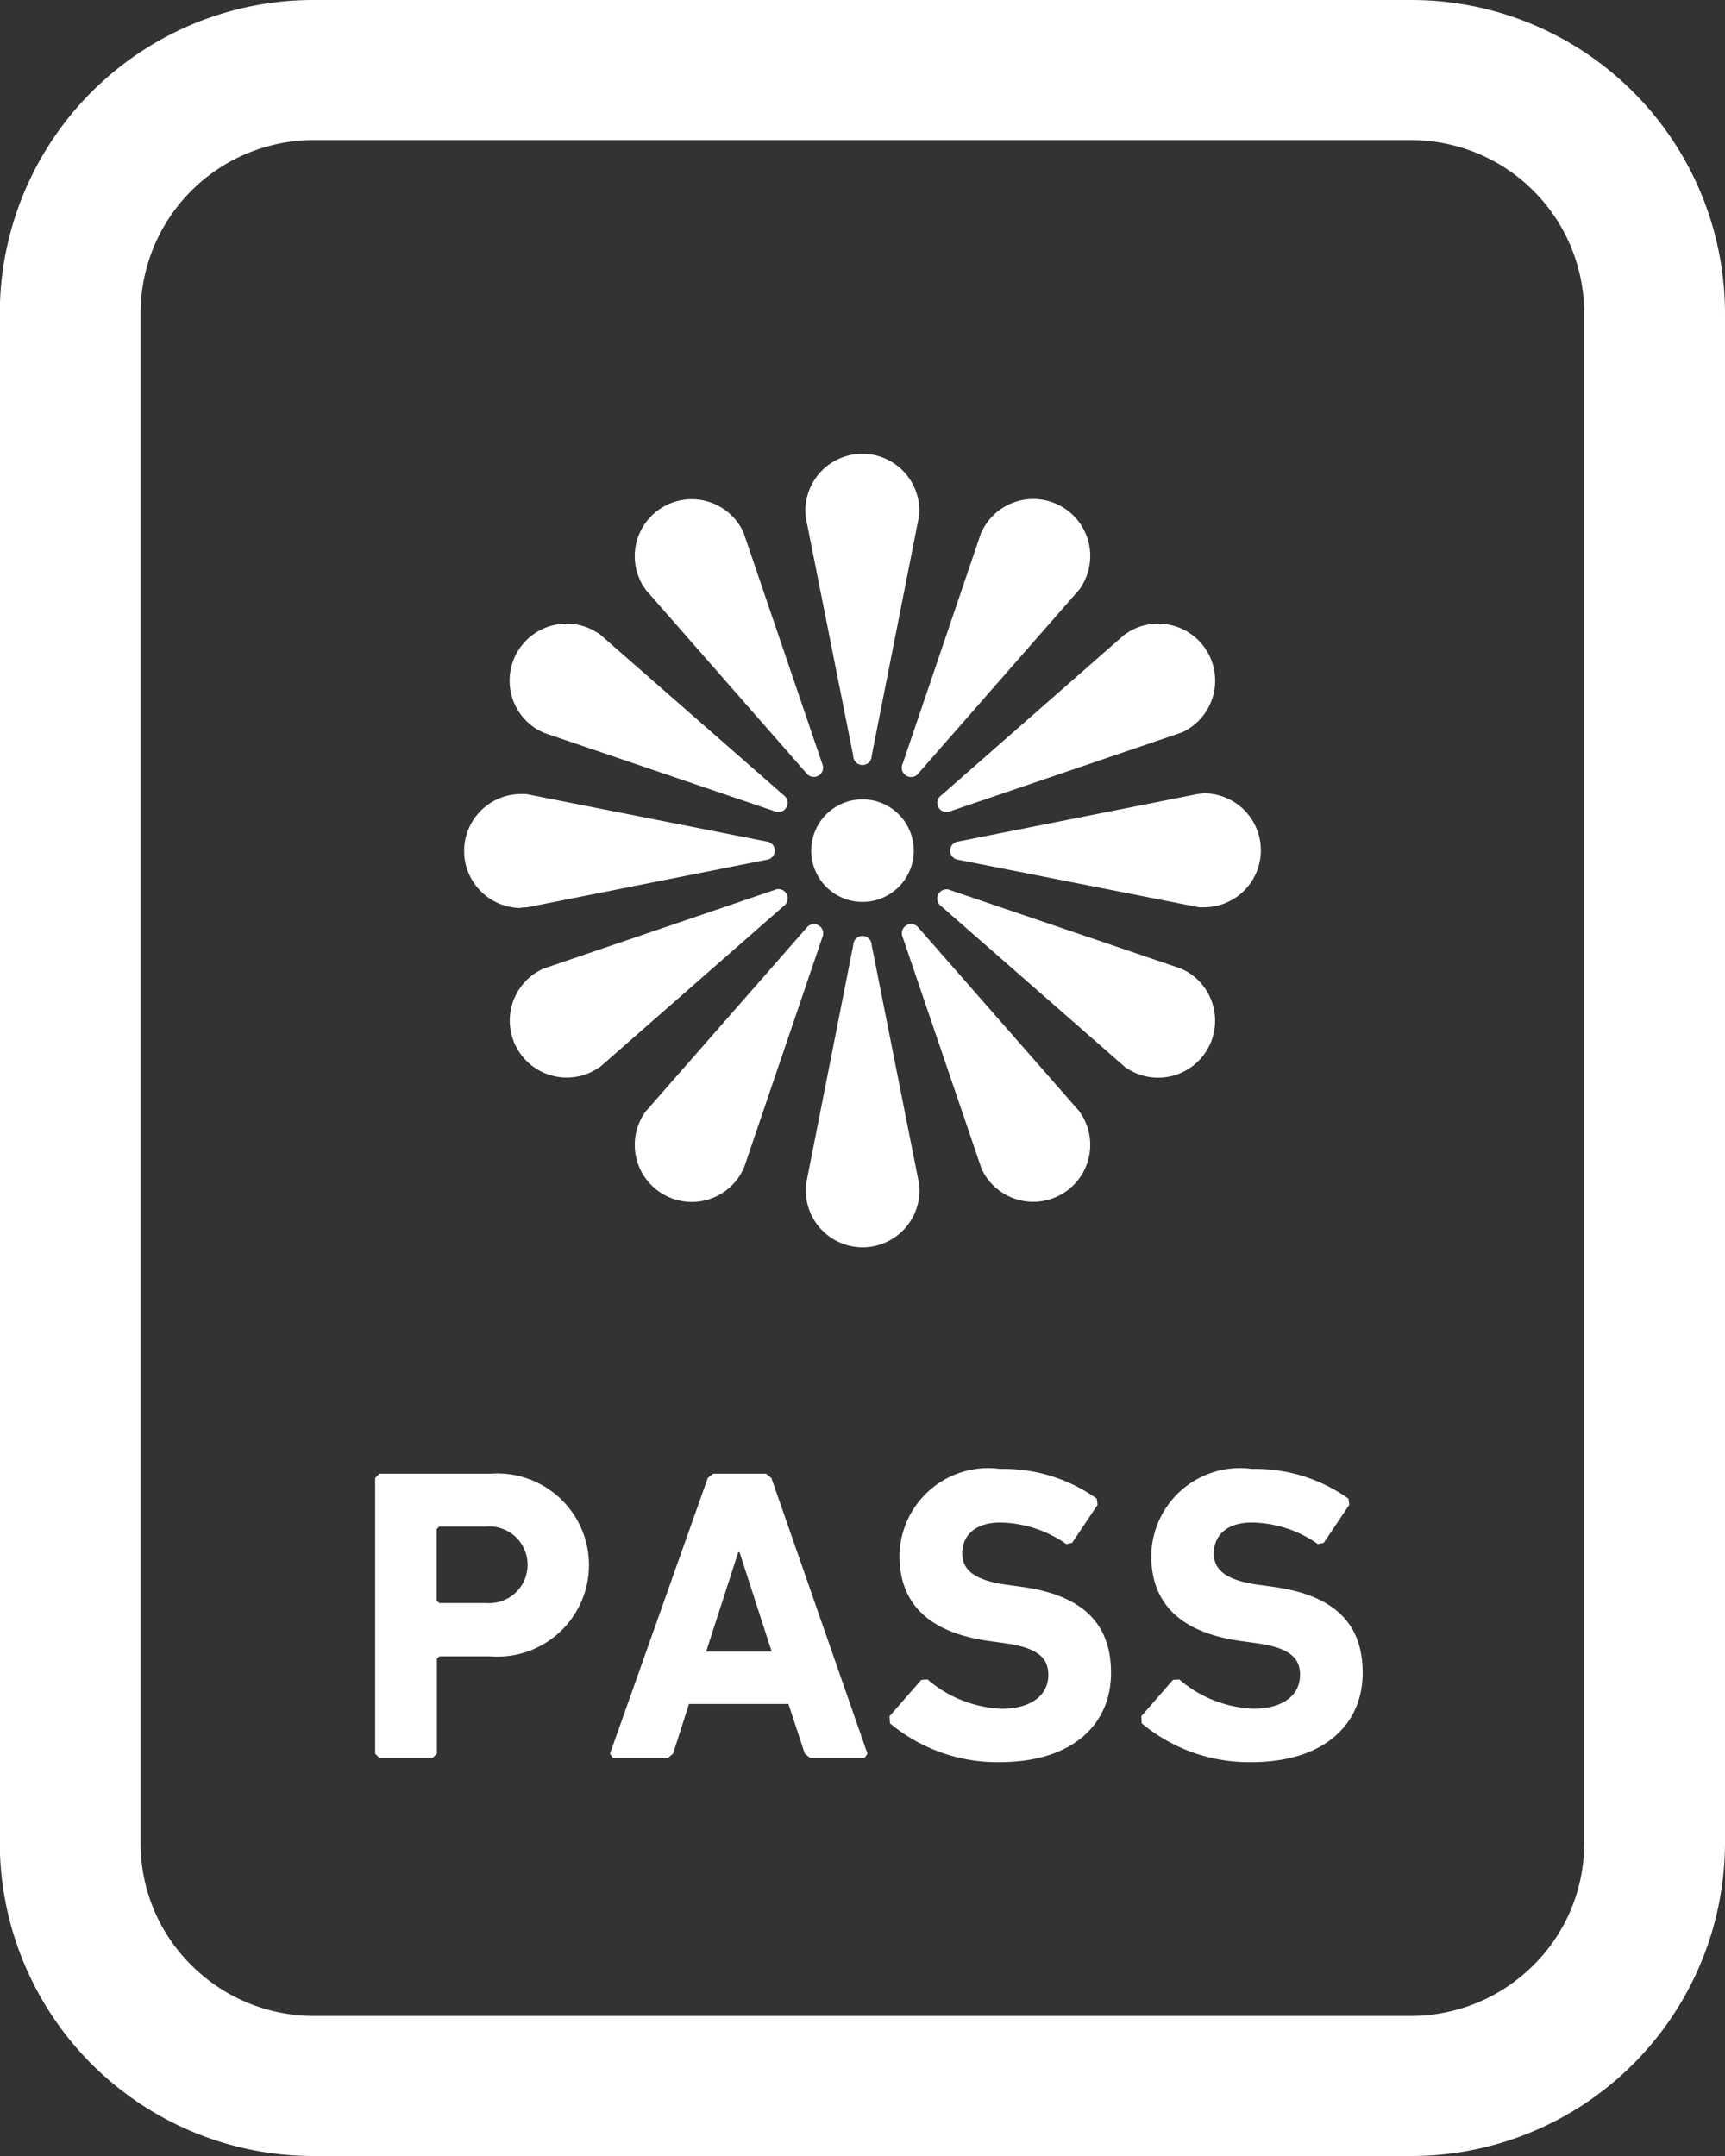 <svg xmlns="http://www.w3.org/2000/svg" width="40" height="50" viewBox="0 0 40 50"><rect x="0" y="0" width="40" height="50" fill="#333333" stroke="none"/><g transform="translate(-52.213)"><path d="M244.943,192.16a1.189,1.189,0,1,0-1.189-1.19A1.189,1.189,0,0,0,244.943,192.16Z" transform="translate(-172.73 -171.244)" fill="#fff"/><path d="M243.5,114.637a.214.214,0,0,0,.428,0l1.1-5.57.005-.113a1.321,1.321,0,1,0-2.643,0l.008.145Z" transform="translate(-171.502 -97.109)" fill="#fff"/><path d="M243.715,229.452a1.321,1.321,0,0,0,1.321-1.322l-.008-.146-1.1-5.539a.214.214,0,0,0-.428,0l-1.1,5.571,0,.112A1.321,1.321,0,0,0,243.715,229.452Z" transform="translate(-171.502 -200.525)" fill="#fff"/><path d="M202.254,120.561l3.722,4.249a.215.215,0,0,0,.369-.216l-1.83-5.376-.052-.1a1.321,1.321,0,1,0-2.289,1.321Z" transform="translate(-135.065 -106.88)" fill="#fff"/><path d="M266.912,225.027a1.321,1.321,0,0,0,2.289-1.32l-.08-.123-3.722-4.248a.215.215,0,0,0-.37.215l1.831,5.376Z" transform="translate(-191.884 -197.817)" fill="#fff"/><path d="M173.087,150.486l.13.066,5.348,1.818a.215.215,0,0,0,.212-.372l-4.273-3.741-.1-.06a1.321,1.321,0,1,0-1.321,2.289Z" transform="translate(-108.392 -133.557)" fill="#fff"/><path d="M279.489,214.744a1.32,1.32,0,0,0-.483-1.8l-.131-.066-5.347-1.818a.215.215,0,0,0-.213.372l4.273,3.74.1.061A1.32,1.32,0,0,0,279.489,214.744Z" transform="translate(-199.275 -190.415)" fill="#fff"/><path d="M162.929,191.061l.145-.008,5.54-1.1a.214.214,0,0,0,0-.427l-5.57-1.1-.113,0a1.321,1.321,0,1,0,0,2.643Z" transform="translate(-98.634 -170.012)" fill="#fff"/><path d="M281.965,188.426l-5.539,1.1a.214.214,0,0,0,0,.427l5.571,1.1.113,0a1.321,1.321,0,0,0,0-2.643Z" transform="translate(-201.981 -170.012)" fill="#fff"/><path d="M178.843,211.134a.214.214,0,0,0-.278-.086l-5.376,1.83-.1.054a1.321,1.321,0,0,0,1.321,2.289l.123-.08,4.248-3.722A.216.216,0,0,0,178.843,211.134Z" transform="translate(-108.394 -190.408)" fill="#fff"/><path d="M273.249,152.28a.215.215,0,0,0,.278.087l5.376-1.83.1-.053a1.321,1.321,0,1,0-1.321-2.289l-.123.08L273.312,152A.213.213,0,0,0,273.249,152.28Z" transform="translate(-199.273 -133.555)" fill="#fff"/><path d="M202.238,223.612l-.061.1a1.321,1.321,0,0,0,2.289,1.32l.066-.129,1.818-5.347a.215.215,0,0,0-.371-.214Z" transform="translate(-135.068 -197.819)" fill="#fff"/><path d="M265.115,124.873a.215.215,0,0,0,.285-.065l3.74-4.273.06-.1a1.321,1.321,0,1,0-2.289-1.321l-.067.13-1.816,5.347A.213.213,0,0,0,265.115,124.873Z" transform="translate(-191.883 -106.881)" fill="#fff"/><path d="M84.921,0H59.5a7.274,7.274,0,0,0-7.292,7.257V42.744A7.275,7.275,0,0,0,59.5,50H84.921a7.275,7.275,0,0,0,7.292-7.256V7.257A7.274,7.274,0,0,0,84.921,0Zm4.027,42.744a3.976,3.976,0,0,1-1.179,2.833,4.02,4.02,0,0,1-2.848,1.174H59.5a4.02,4.02,0,0,1-2.848-1.174,3.976,3.976,0,0,1-1.179-2.833V7.257A4.016,4.016,0,0,1,59.5,3.249H84.921a4.016,4.016,0,0,1,4.027,4.008V42.744Z" transform="translate(0)" fill="#fff"/><path d="M143.416,349.665h-2.558l-.1.1v6.394l.1.1h1.231l.1-.1v-2.2l.058-.058h1.172a2.124,2.124,0,1,0,0-4.234Zm-.087,3h-1.086l-.058-.059v-1.657l.058-.058h1.086a.89.89,0,1,1,0,1.774Z" transform="translate(-79.845 -315.489)" fill="#fff"/><path d="M199.676,349.665h-1.221l-.126.1-2.267,6.394.068.1h1.27l.125-.1.369-1.153H200.2l.379,1.153.126.1h1.259l.068-.1-2.228-6.394Zm-1.385,4.128.745-2.306h.03l.746,2.306Z" transform="translate(-129.704 -315.489)" fill="#fff"/><path d="M265.1,351.3l-.35-.048c-.754-.107-1.026-.349-1.026-.727,0-.416.3-.716.88-.716a2.731,2.731,0,0,1,1.532.5l.136-.029.59-.881-.019-.145a3.725,3.725,0,0,0-2.239-.688,2.058,2.058,0,0,0-2.335,2.015c0,1.163.746,1.792,2.084,1.977l.349.048c.784.107,1.018.349,1.018.736,0,.465-.388.785-1.076.785a2.792,2.792,0,0,1-1.724-.679l-.145.01-.737.843.01.165a3.889,3.889,0,0,0,2.539.9c1.706,0,2.587-.881,2.587-2.073S266.453,351.485,265.1,351.3Z" transform="translate(-189.198 -314.5)" fill="#fff"/><path d="M324.491,351.3l-.349-.048c-.756-.107-1.027-.349-1.027-.727,0-.416.3-.716.882-.716a2.722,2.722,0,0,1,1.531.5l.136-.029.592-.881-.02-.145a3.72,3.72,0,0,0-2.237-.688,2.057,2.057,0,0,0-2.335,2.015c0,1.163.746,1.792,2.083,1.977l.349.048c.786.107,1.018.349,1.018.736,0,.465-.388.785-1.076.785a2.8,2.8,0,0,1-1.725-.679l-.145.01-.735.843.009.165a3.886,3.886,0,0,0,2.539.9c1.7,0,2.586-.881,2.586-2.073S325.848,351.485,324.491,351.3Z" transform="translate(-242.755 -314.5)" fill="#fff"/></g></svg>